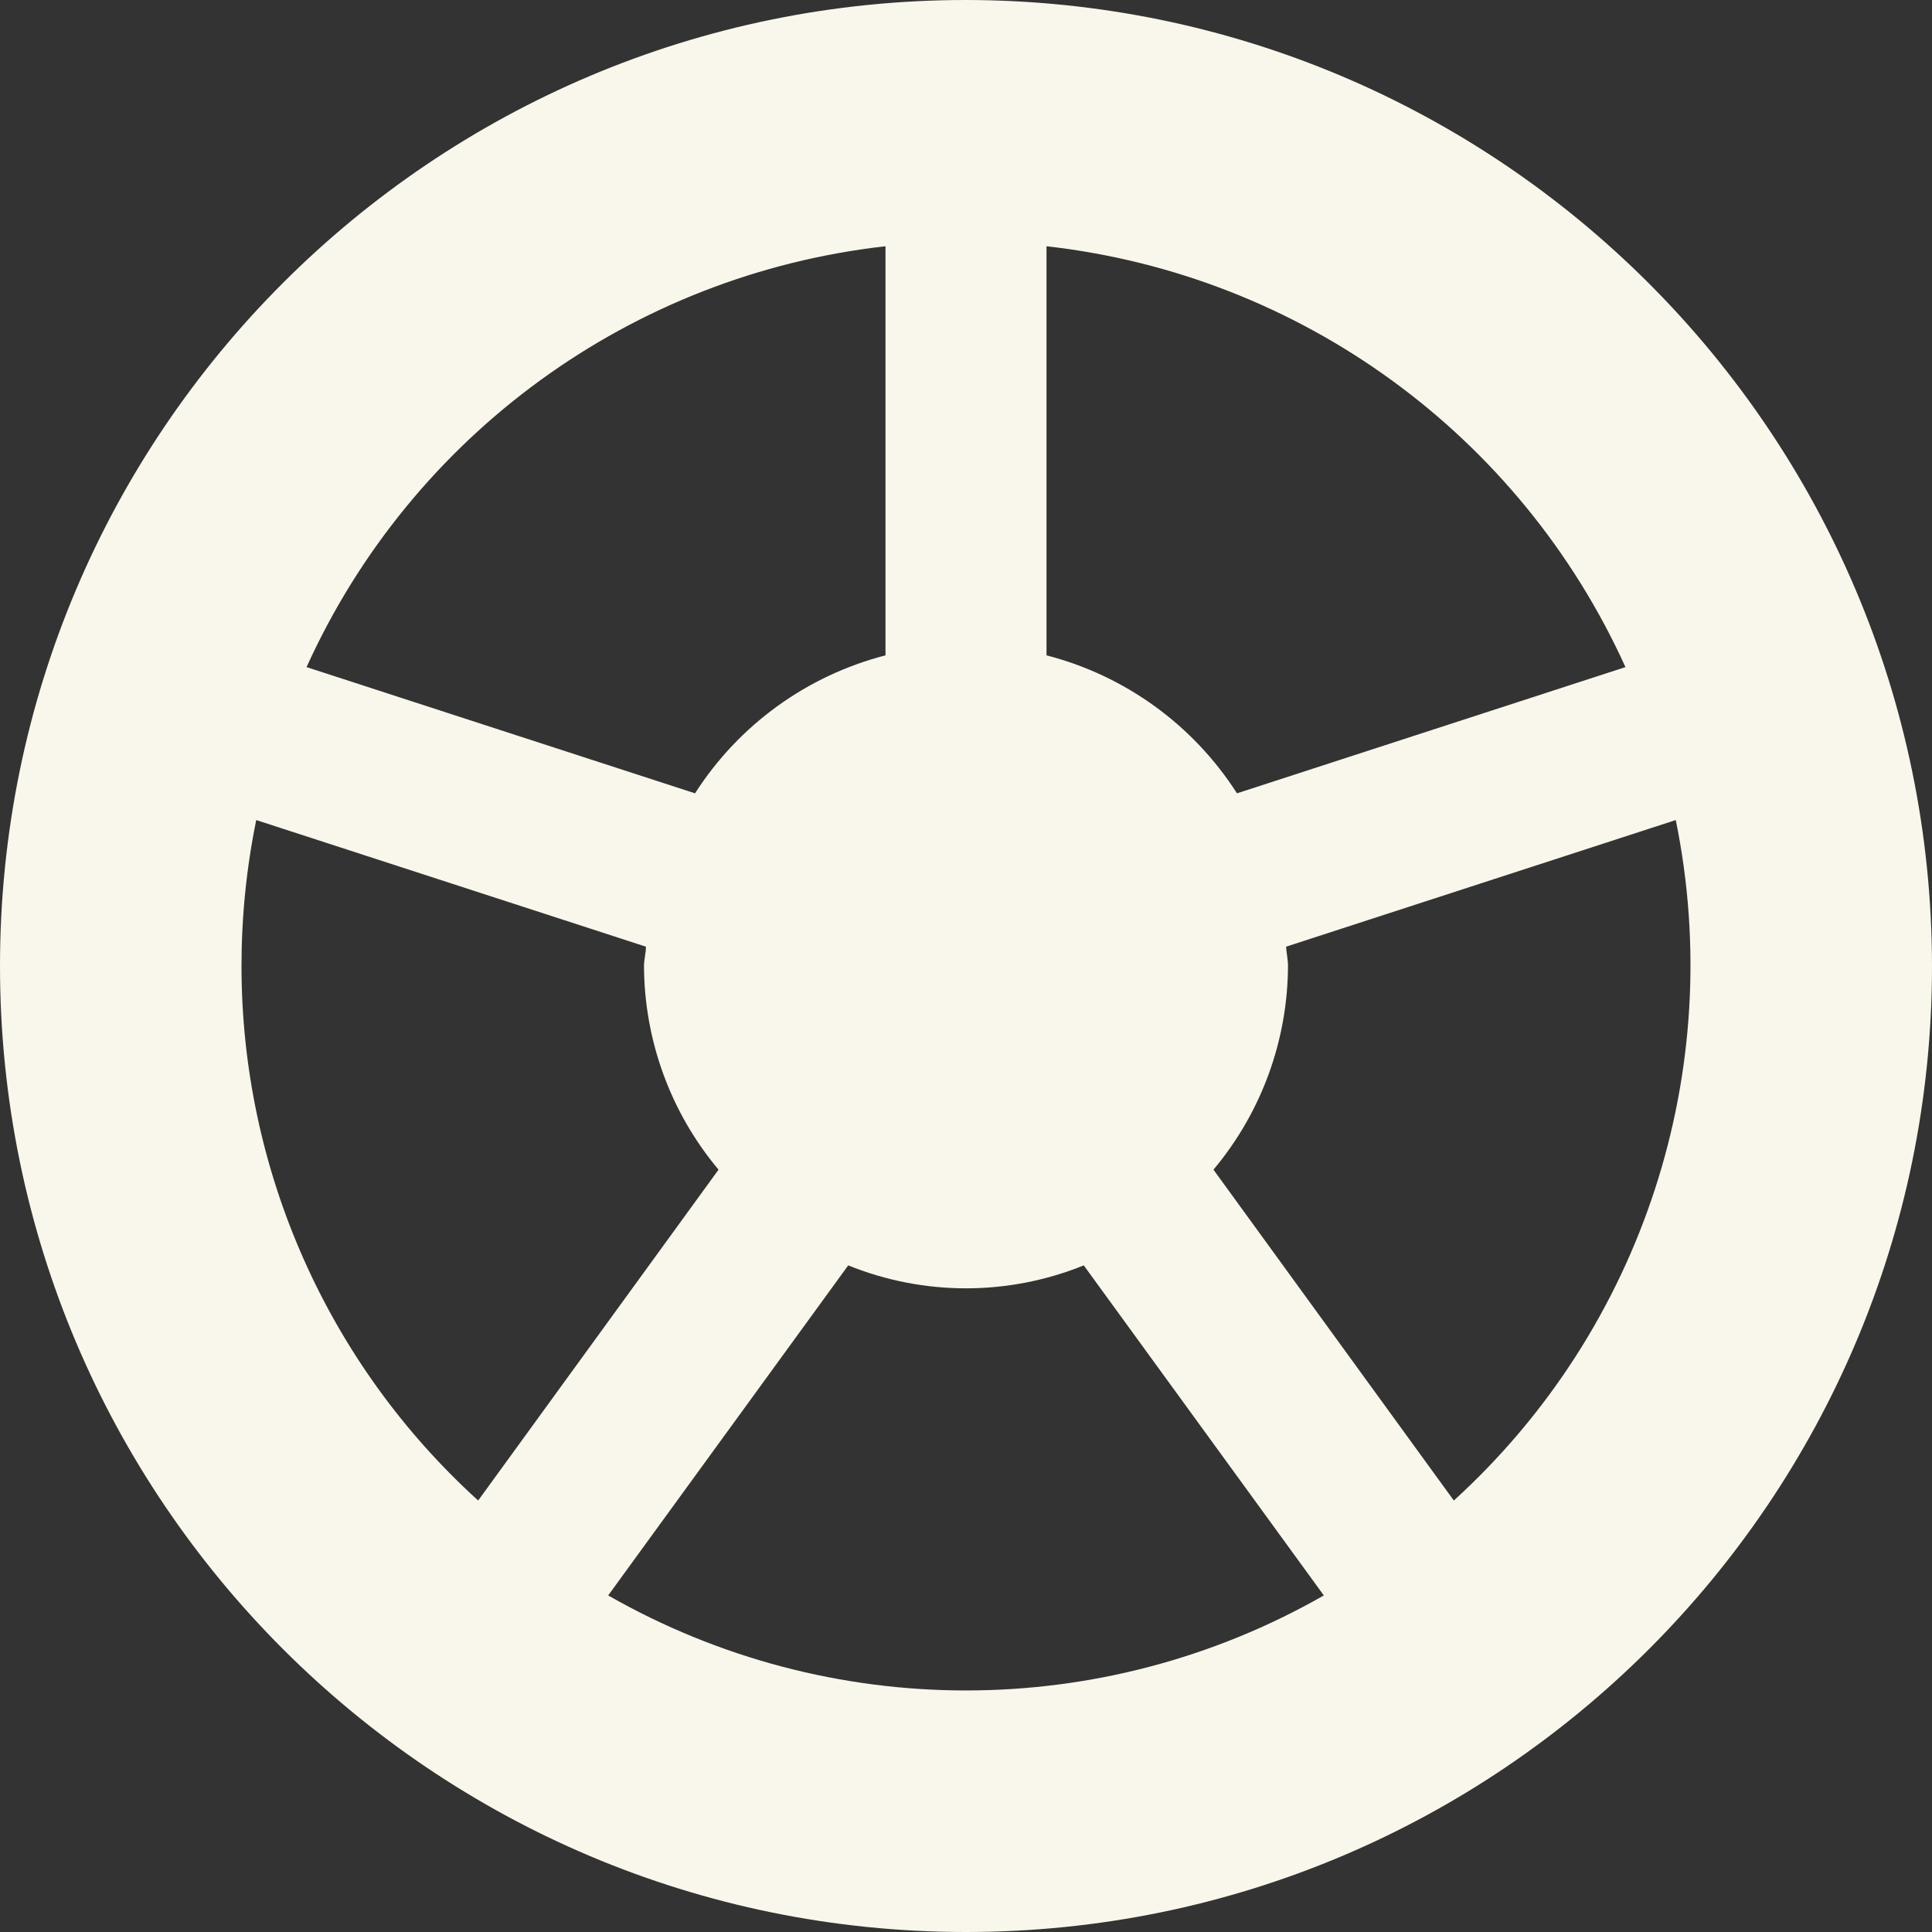 <?xml version="1.0" encoding="UTF-8"?>
<svg width="24px" height="24px" viewBox="0 0 24 24" version="1.1" xmlns="http://www.w3.org/2000/svg" xmlns:xlink="http://www.w3.org/1999/xlink">
    <rect x="0" y="0" width="24" height="24" fill="#333333" stroke="none"/>
    <title>wheel-2</title>
    <g id="Website" stroke="none" stroke-width="1" fill="none" fill-rule="evenodd">
        <g id="Nav---Layer-3_4" transform="translate(-180, -512)" fill="#F9F7EB" fill-rule="nonzero">
            <g id="Group-7" transform="translate(153, 495)">
                <g id="wheel-2" transform="translate(27, 17)">
                    <path d="M12,0 C5.373,0 0,5.373 0,12 C0,18.627 5.373,24 12,24 C18.627,24 24,18.627 24,12 C23.993,5.376 18.624,0.007 12,0 Z M20.192,8.287 L15.366,9.855 C14.822,9.005 13.977,8.393 13,8.141 L13,3.059 C16.151,3.413 18.883,5.399 20.192,8.287 L20.192,8.287 Z M11,3.059 L11,8.141 C10.023,8.393 9.178,9.005 8.634,9.855 L3.808,8.287 C5.117,5.399 7.849,3.413 11,3.059 L11,3.059 Z M3,12 C3,11.391 3.061,10.784 3.183,10.187 L8.024,11.76 C8.024,11.841 8,11.918 8,12 C8.004,12.926 8.331,13.821 8.926,14.53 L5.94,18.64 C4.067,16.94 3,14.529 3,12 L3,12 Z M7.555,19.819 L10.537,15.719 C11.475,16.099 12.525,16.099 13.463,15.719 L16.445,19.819 C13.691,21.393 10.309,21.393 7.555,19.819 L7.555,19.819 Z M18.06,18.64 L15.074,14.53 C15.669,13.821 15.996,12.926 16,12 C16,11.918 15.981,11.841 15.976,11.76 L20.817,10.187 C21.453,13.294 20.405,16.506 18.06,18.64 L18.06,18.64 Z" id="Shape"></path>
                </g>
            </g>
        </g>
    </g>
</svg>